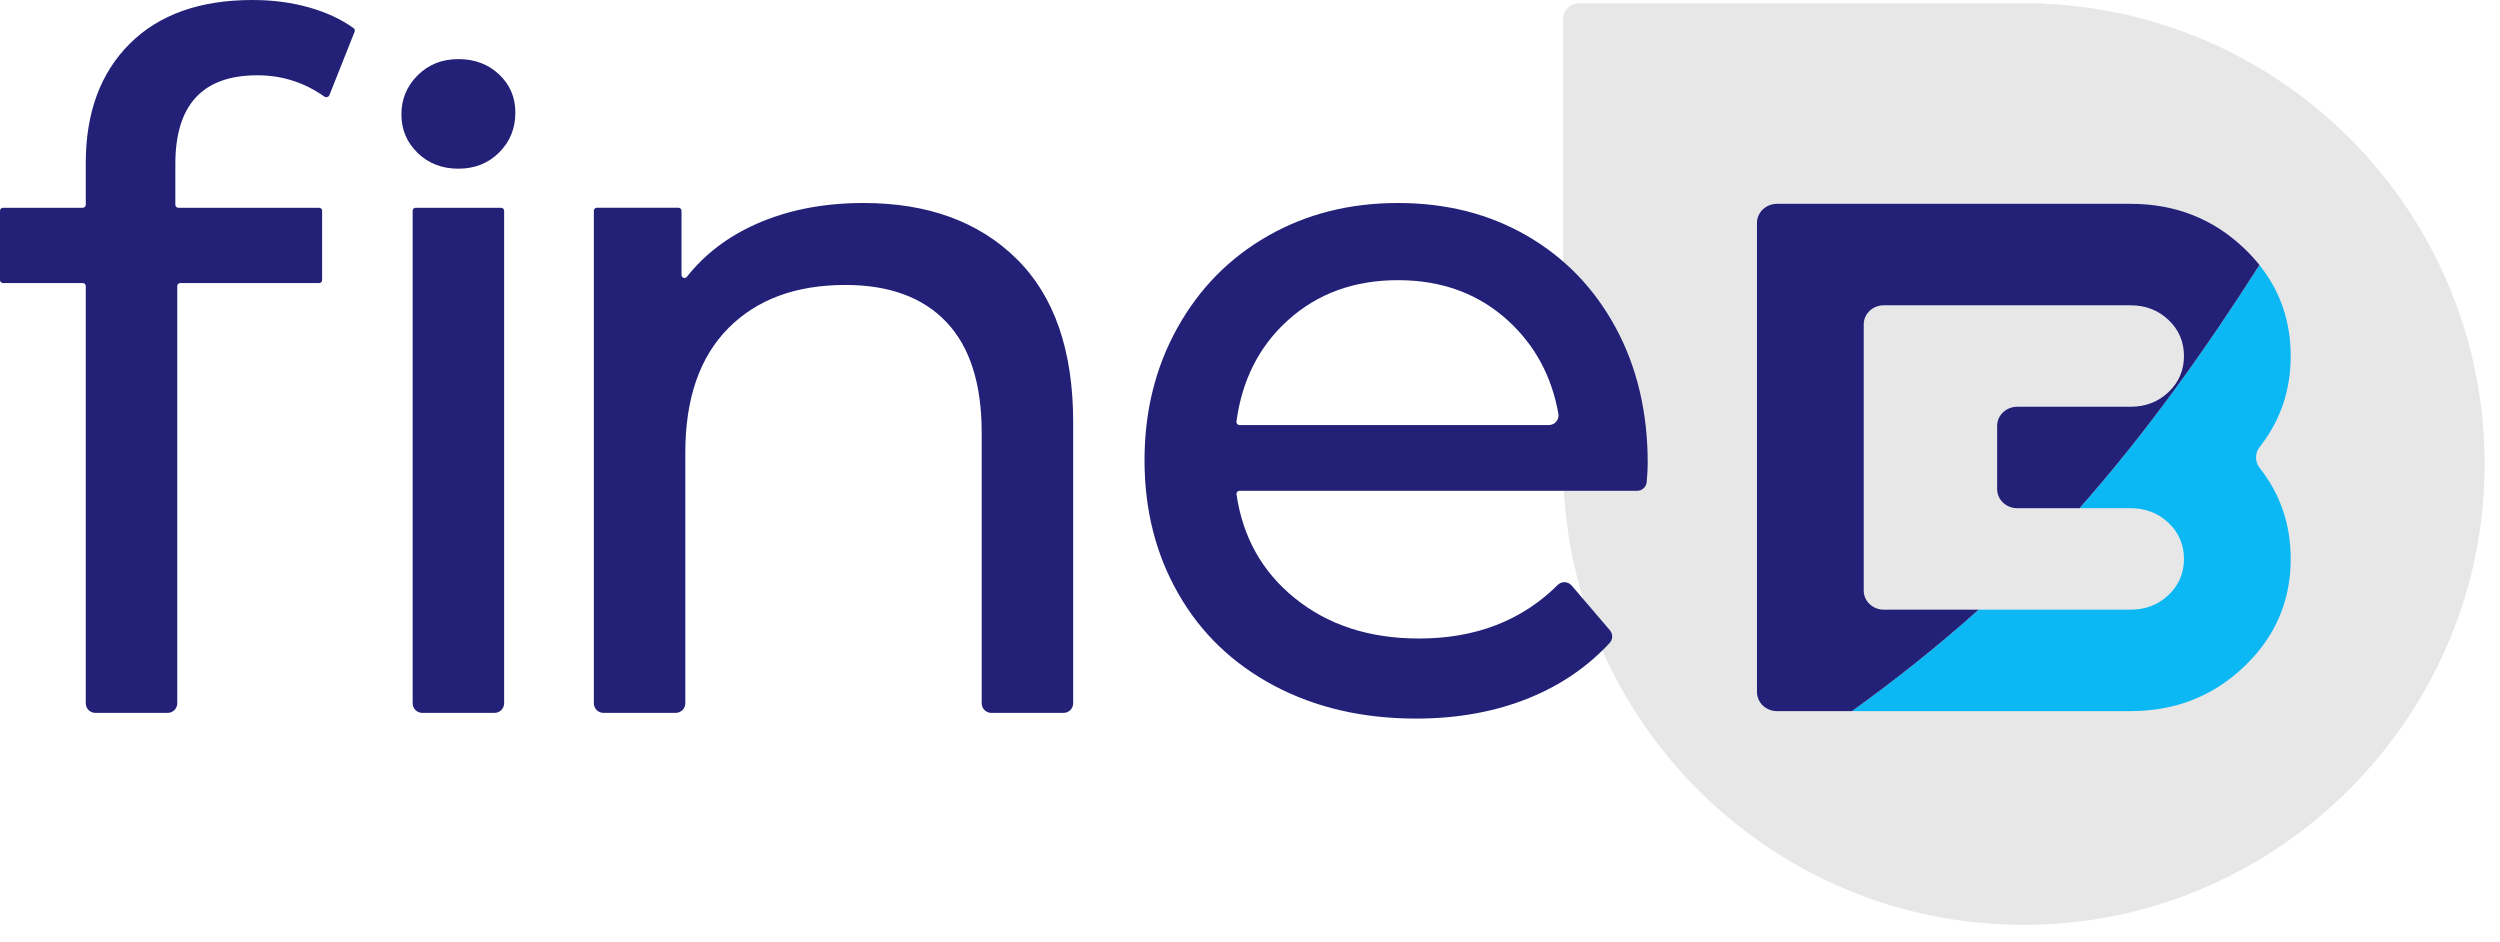 <svg xmlns="http://www.w3.org/2000/svg" width="130" height="49" viewBox="0 0 130 49" fill="none"><path d="M106.251 0.195V0.173H82.104C81.648 0.173 81.279 0.542 81.279 0.997V25.144H81.302C81.841 38.118 92.695 48.428 105.878 48.085C118.535 47.756 128.863 37.429 129.192 24.771C129.535 11.588 119.225 0.734 106.251 0.195Z" fill="#E7E7E7"></path><path d="M119.117 18.513C119.117 16.715 118.574 15.137 117.491 13.78C114.69 18.173 111.664 22.428 108.134 26.427H110.791C111.571 26.427 112.229 26.681 112.764 27.189C113.298 27.698 113.566 28.323 113.566 29.065C113.566 29.807 113.298 30.432 112.764 30.94C112.229 31.449 111.571 31.702 110.791 31.702H102.885C100.79 33.582 98.588 35.331 96.3 36.978H110.79C113.103 36.978 115.068 36.209 116.688 34.67C118.307 33.131 119.117 31.263 119.117 29.064C119.117 27.275 118.579 25.699 117.505 24.335C117.249 24.01 117.249 23.566 117.505 23.241C118.579 21.878 119.117 20.302 119.117 18.512L119.117 18.513Z" fill="#0CB8F4"></path><path d="M97.958 31.703C97.381 31.703 96.914 31.259 96.914 30.711V16.867C96.914 16.319 97.381 15.875 97.958 15.875H110.791C111.571 15.875 112.229 16.13 112.764 16.638C113.298 17.146 113.566 17.771 113.566 18.513C113.566 19.255 113.298 19.88 112.764 20.388C112.229 20.897 111.571 21.151 110.791 21.151H104.896C104.32 21.151 103.852 21.595 103.852 22.143V25.435C103.852 25.983 104.32 26.427 104.896 26.427H108.134C111.664 22.428 114.69 18.174 117.491 13.78C117.25 13.478 116.983 13.187 116.688 12.907C115.069 11.368 113.103 10.599 110.791 10.599H92.407C91.83 10.599 91.363 11.043 91.363 11.591V35.987C91.363 36.535 91.83 36.979 92.407 36.979H96.3C98.589 35.331 100.79 33.582 102.886 31.703H97.958H97.958Z" fill="#222077"></path><path d="M9.118 8.524V10.646C9.118 10.733 9.189 10.804 9.276 10.804H16.593C16.68 10.804 16.75 10.874 16.75 10.961V14.561C16.75 14.648 16.68 14.719 16.593 14.719H9.375C9.288 14.719 9.217 14.789 9.217 14.876V36.572C9.217 36.846 8.995 37.069 8.72 37.069H4.958C4.683 37.069 4.46 36.846 4.46 36.572V14.876C4.46 14.789 4.39 14.719 4.303 14.719H0.158C0.071 14.719 0 14.648 0 14.561V10.961C0 10.874 0.071 10.804 0.158 10.804H4.303C4.39 10.804 4.46 10.733 4.46 10.646V8.474C4.46 5.865 5.22 3.8 6.74 2.28C8.259 0.761 10.39 0 13.133 0C14.189 0 15.181 0.132 16.106 0.396C16.985 0.648 17.744 1.003 18.385 1.463C18.444 1.505 18.466 1.584 18.439 1.651L17.131 4.942C17.089 5.05 16.957 5.086 16.863 5.019C15.82 4.283 14.659 3.915 13.38 3.915C10.538 3.915 9.118 5.451 9.118 8.524H9.118Z" fill="#222077"></path><path d="M21.716 7.952C21.153 7.405 20.873 6.737 20.873 5.946C20.873 5.155 21.154 4.48 21.716 3.918C22.278 3.356 22.985 3.074 23.836 3.074C24.688 3.074 25.393 3.34 25.956 3.872C26.518 4.404 26.799 5.065 26.799 5.855C26.799 6.675 26.518 7.367 25.956 7.929C25.393 8.492 24.686 8.772 23.836 8.772C22.986 8.772 22.279 8.499 21.716 7.952V7.952ZM21.615 10.804H26.057C26.144 10.804 26.215 10.874 26.215 10.961V36.571C26.215 36.846 25.992 37.069 25.717 37.069H21.956C21.681 37.069 21.458 36.846 21.458 36.571V10.961C21.458 10.874 21.528 10.804 21.615 10.804Z" fill="#222077"></path><path d="M52.856 13.455C54.822 15.387 55.805 18.221 55.805 21.953V36.571C55.805 36.846 55.582 37.069 55.307 37.069H51.545C51.27 37.069 51.048 36.846 51.048 36.571V22.499C51.048 19.955 50.436 18.038 49.215 16.75C47.992 15.461 46.241 14.818 43.961 14.818C41.384 14.818 39.352 15.569 37.866 17.072C36.379 18.576 35.636 20.732 35.636 23.54V36.571C35.636 36.846 35.413 37.069 35.138 37.069H31.376C31.102 37.069 30.879 36.846 30.879 36.571V10.961C30.879 10.874 30.949 10.803 31.036 10.803H35.28C35.367 10.803 35.438 10.874 35.438 10.961V14.297C35.438 14.445 35.625 14.512 35.717 14.396C36.642 13.222 37.846 12.305 39.329 11.646C40.964 10.92 42.822 10.556 44.904 10.556C48.24 10.556 50.892 11.522 52.857 13.455L52.856 13.455Z" fill="#222077"></path><path d="M85.132 25.521H64.456C64.359 25.521 64.284 25.609 64.298 25.704C64.624 27.933 65.632 29.73 67.32 31.097C69.055 32.502 71.21 33.203 73.787 33.203C76.73 33.203 79.136 32.274 81.004 30.415C81.207 30.213 81.541 30.232 81.727 30.449L83.713 32.772C83.875 32.962 83.875 33.247 83.706 33.43C82.569 34.659 81.187 35.608 79.561 36.276C77.793 37.003 75.819 37.366 73.639 37.366C70.863 37.366 68.402 36.796 66.254 35.656C64.107 34.517 62.446 32.923 61.274 30.874C60.101 28.826 59.515 26.513 59.515 23.936C59.515 21.392 60.084 19.096 61.225 17.048C62.364 15 63.933 13.405 65.933 12.265C67.931 11.125 70.186 10.556 72.697 10.556C75.208 10.556 77.446 11.125 79.412 12.265C81.377 13.405 82.914 15 84.021 17.048C85.128 19.096 85.681 21.442 85.681 24.085C85.681 24.351 85.664 24.678 85.628 25.067C85.605 25.324 85.389 25.522 85.132 25.522V25.521ZM66.973 16.651C65.478 18.001 64.585 19.758 64.295 21.922C64.282 22.016 64.358 22.102 64.453 22.102H80.543C80.855 22.102 81.089 21.818 81.035 21.511C80.689 19.565 79.818 17.953 78.421 16.675C76.885 15.272 74.977 14.569 72.697 14.569C70.417 14.569 68.51 15.263 66.973 16.651Z" fill="#222077"></path></svg>